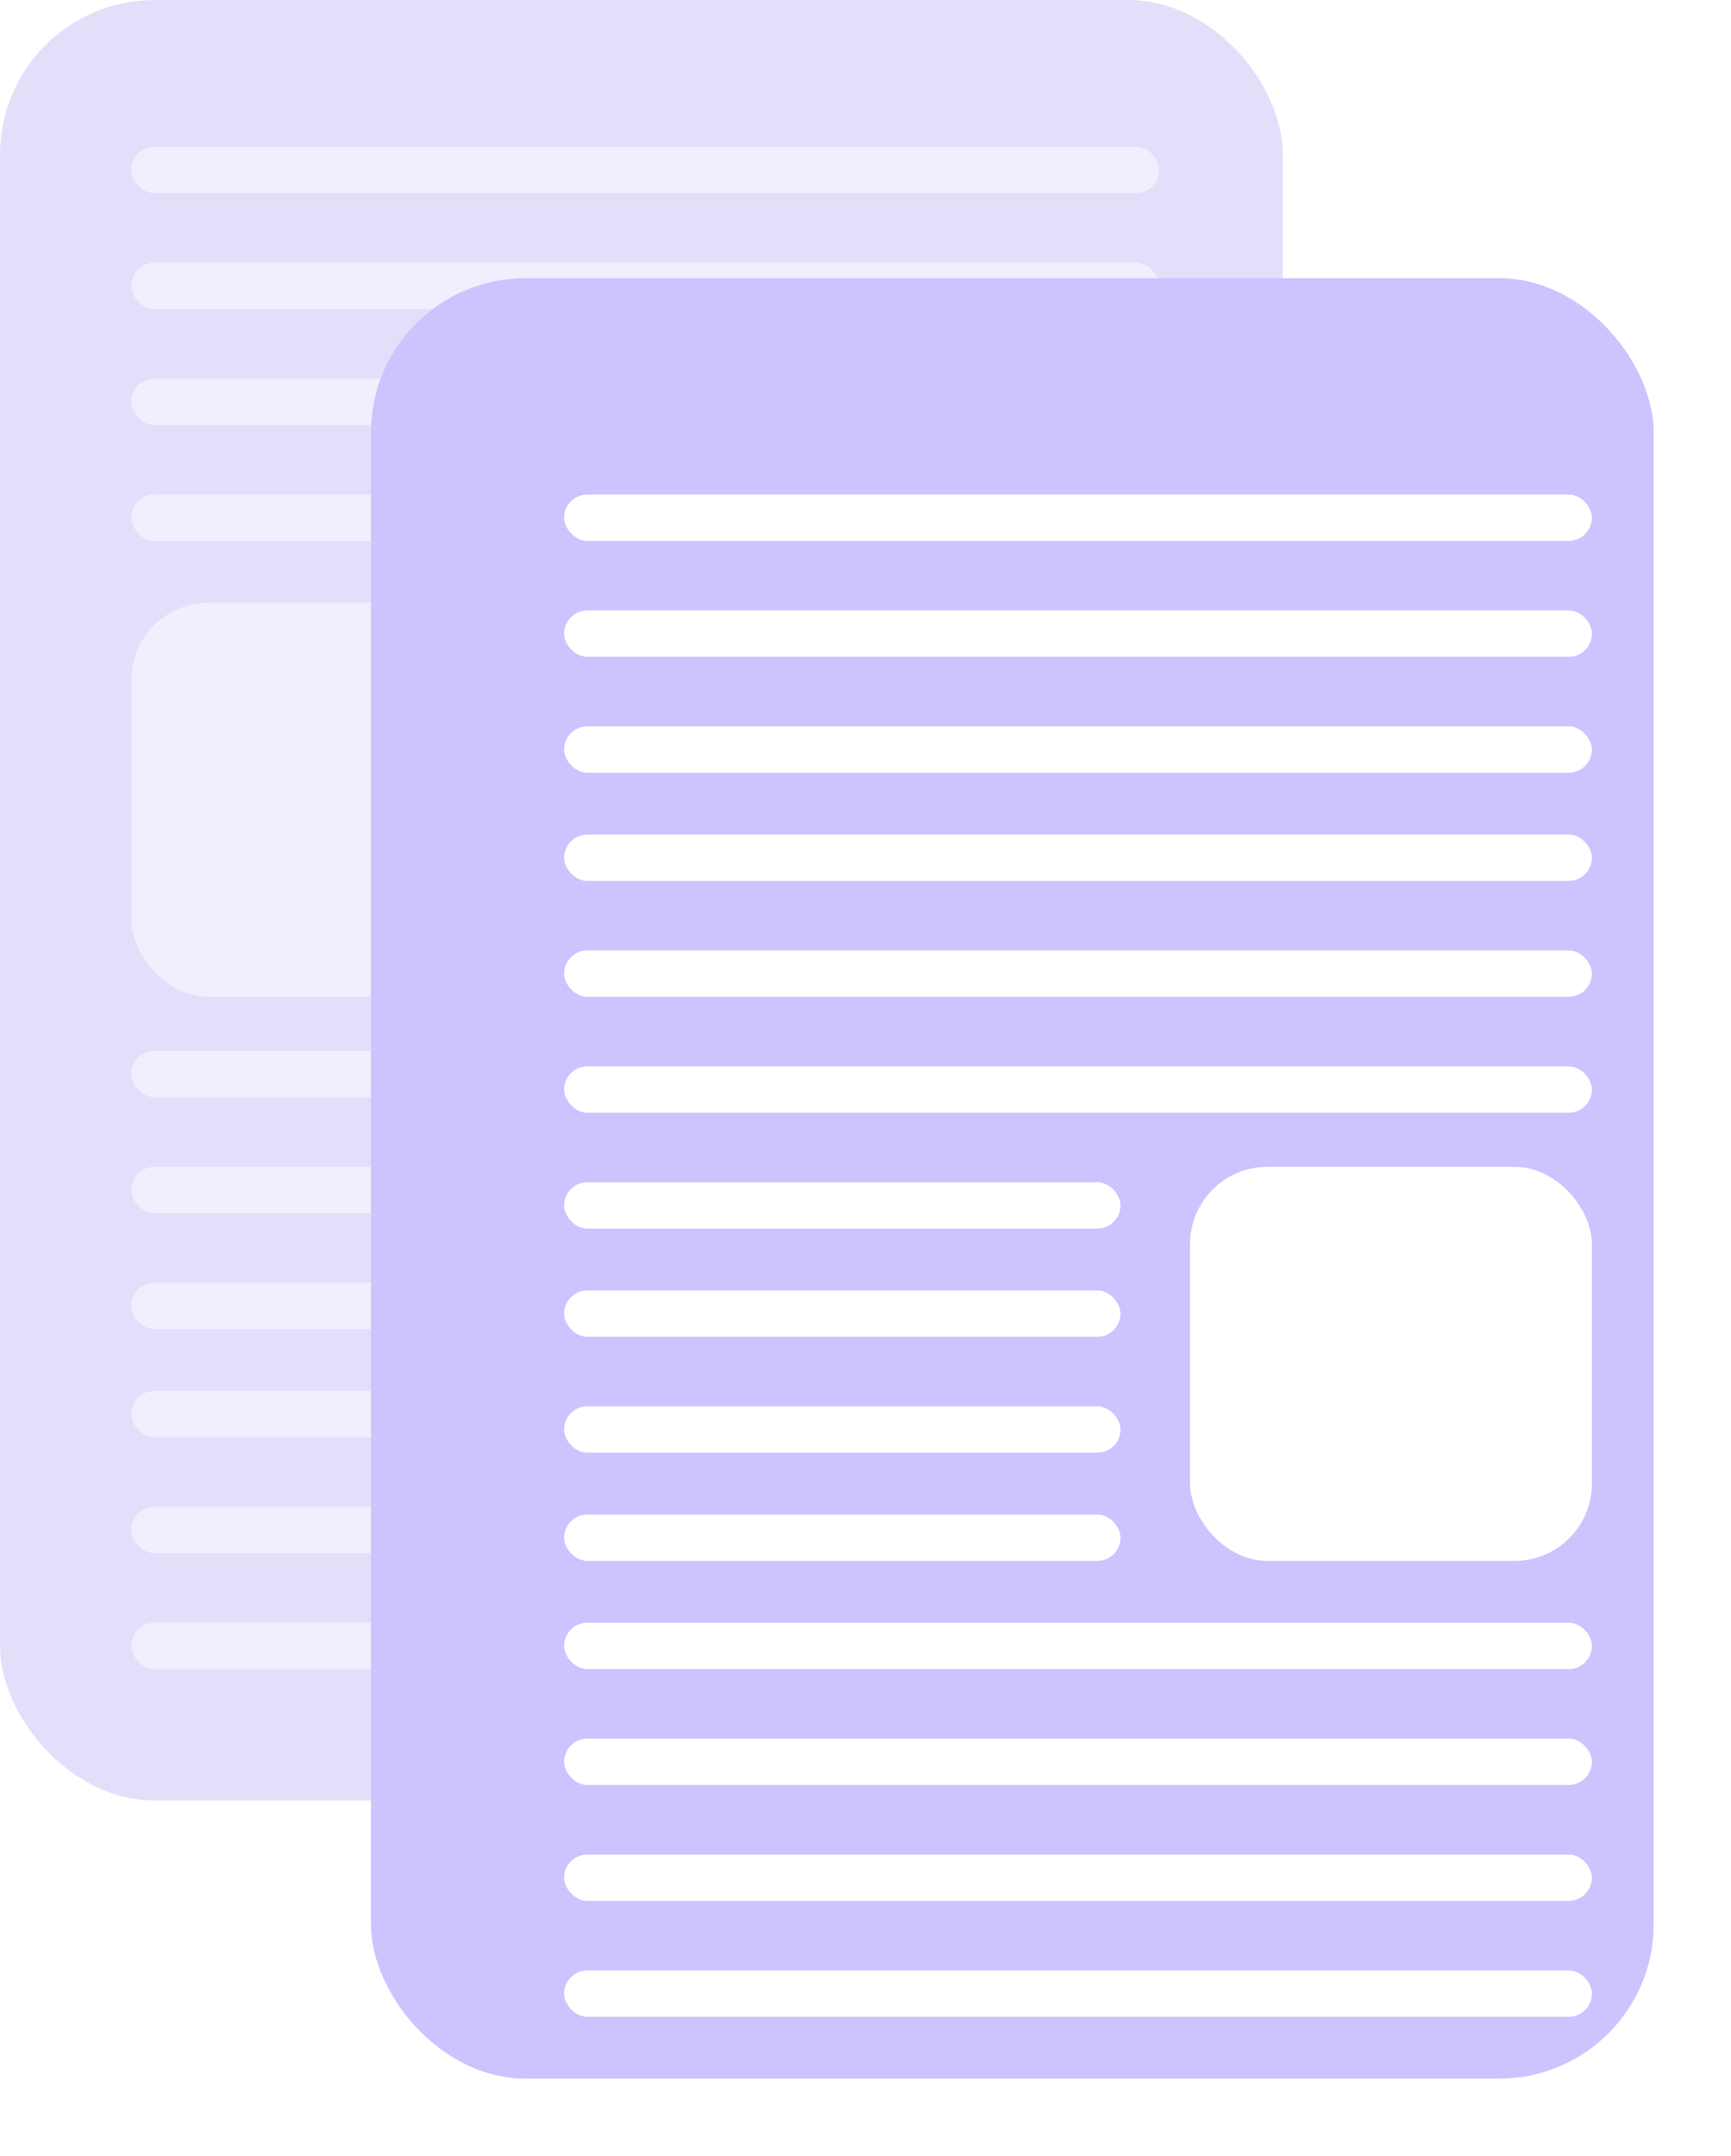 <svg width="224" height="279" viewBox="0 0 224 279" fill="none" xmlns="http://www.w3.org/2000/svg">
<rect width="166" height="233" rx="20" fill="#C8C1F8" fill-opacity="0.5"/>
<rect x="150" y="216" width="133" height="6" rx="3" transform="rotate(180 150 216)" fill="white" fill-opacity="0.5"/>
<rect x="150" y="70" width="133" height="6" rx="3" transform="rotate(180 150 70)" fill="white" fill-opacity="0.5"/>
<rect x="150" y="172" width="133" height="6" rx="3" transform="rotate(180 150 172)" fill="white" fill-opacity="0.5"/>
<rect x="150" y="201" width="133" height="6" rx="3" transform="rotate(180 150 201)" fill="white" fill-opacity="0.5"/>
<rect x="150" y="55" width="133" height="6" rx="3" transform="rotate(180 150 55)" fill="white" fill-opacity="0.5"/>
<rect x="150" y="157" width="133" height="6" rx="3" transform="rotate(180 150 157)" fill="white" fill-opacity="0.5"/>
<rect x="150" y="186" width="133" height="6" rx="3" transform="rotate(180 150 186)" fill="white" fill-opacity="0.5"/>
<rect x="150" y="40" width="133" height="6" rx="3" transform="rotate(180 150 40)" fill="white" fill-opacity="0.5"/>
<rect x="150" y="25" width="133" height="6" rx="3" transform="rotate(180 150 25)" fill="white" fill-opacity="0.5"/>
<rect x="150" y="142" width="133" height="6" rx="3" transform="rotate(180 150 142)" fill="white" fill-opacity="0.5"/>
<rect x="150" y="127" width="72" height="6" rx="3" transform="rotate(180 150 127)" fill="white" fill-opacity="0.5"/>
<rect x="150" y="98" width="72" height="6" rx="3" transform="rotate(180 150 98)" fill="white" fill-opacity="0.5"/>
<rect x="150" y="113" width="72" height="6" rx="3" transform="rotate(180 150 113)" fill="white" fill-opacity="0.5"/>
<rect x="150" y="84" width="72" height="6" rx="3" transform="rotate(180 150 84)" fill="white" fill-opacity="0.5"/>
<rect x="69" y="129" width="52" height="51" rx="10" transform="rotate(180 69 129)" fill="white" fill-opacity="0.5"/>
<g filter="url(#filter0_d_464_219)">
<rect x="56" y="43" width="166" height="233" rx="20" fill="#CBC4FF"/>
</g>
<rect x="73" y="64" width="133" height="6" rx="3" fill="white"/>
<rect x="73" y="210" width="133" height="6" rx="3" fill="white"/>
<rect x="73" y="108" width="133" height="6" rx="3" fill="white"/>
<rect x="73" y="79" width="133" height="6" rx="3" fill="white"/>
<rect x="73" y="225" width="133" height="6" rx="3" fill="white"/>
<rect x="73" y="123" width="133" height="6" rx="3" fill="white"/>
<rect x="73" y="94" width="133" height="6" rx="3" fill="white"/>
<rect x="73" y="240" width="133" height="6" rx="3" fill="white"/>
<rect x="73" y="255" width="133" height="6" rx="3" fill="white"/>
<rect x="73" y="138" width="133" height="6" rx="3" fill="white"/>
<rect x="73" y="153" width="72" height="6" rx="3" fill="white"/>
<rect x="73" y="182" width="72" height="6" rx="3" fill="white"/>
<rect x="73" y="167" width="72" height="6" rx="3" fill="white"/>
<rect x="73" y="196" width="72" height="6" rx="3" fill="white"/>
<rect x="154" y="151" width="52" height="51" rx="10" fill="white"/>
<defs>
<filter id="filter0_d_464_219" x="38" y="26" width="186" height="253" filterUnits="userSpaceOnUse" color-interpolation-filters="sRGB">
<feFlood flood-opacity="0" result="BackgroundImageFix"/>
<feColorMatrix in="SourceAlpha" type="matrix" values="0 0 0 0 0 0 0 0 0 0 0 0 0 0 0 0 0 0 127 0" result="hardAlpha"/>
<feOffset dx="-8" dy="-7"/>
<feGaussianBlur stdDeviation="5"/>
<feComposite in2="hardAlpha" operator="out"/>
<feColorMatrix type="matrix" values="0 0 0 0 0 0 0 0 0 0 0 0 0 0 0 0 0 0 0.25 0"/>
<feBlend mode="normal" in2="BackgroundImageFix" result="effect1_dropShadow_464_219"/>
<feBlend mode="normal" in="SourceGraphic" in2="effect1_dropShadow_464_219" result="shape"/>
</filter>
</defs>
</svg>
